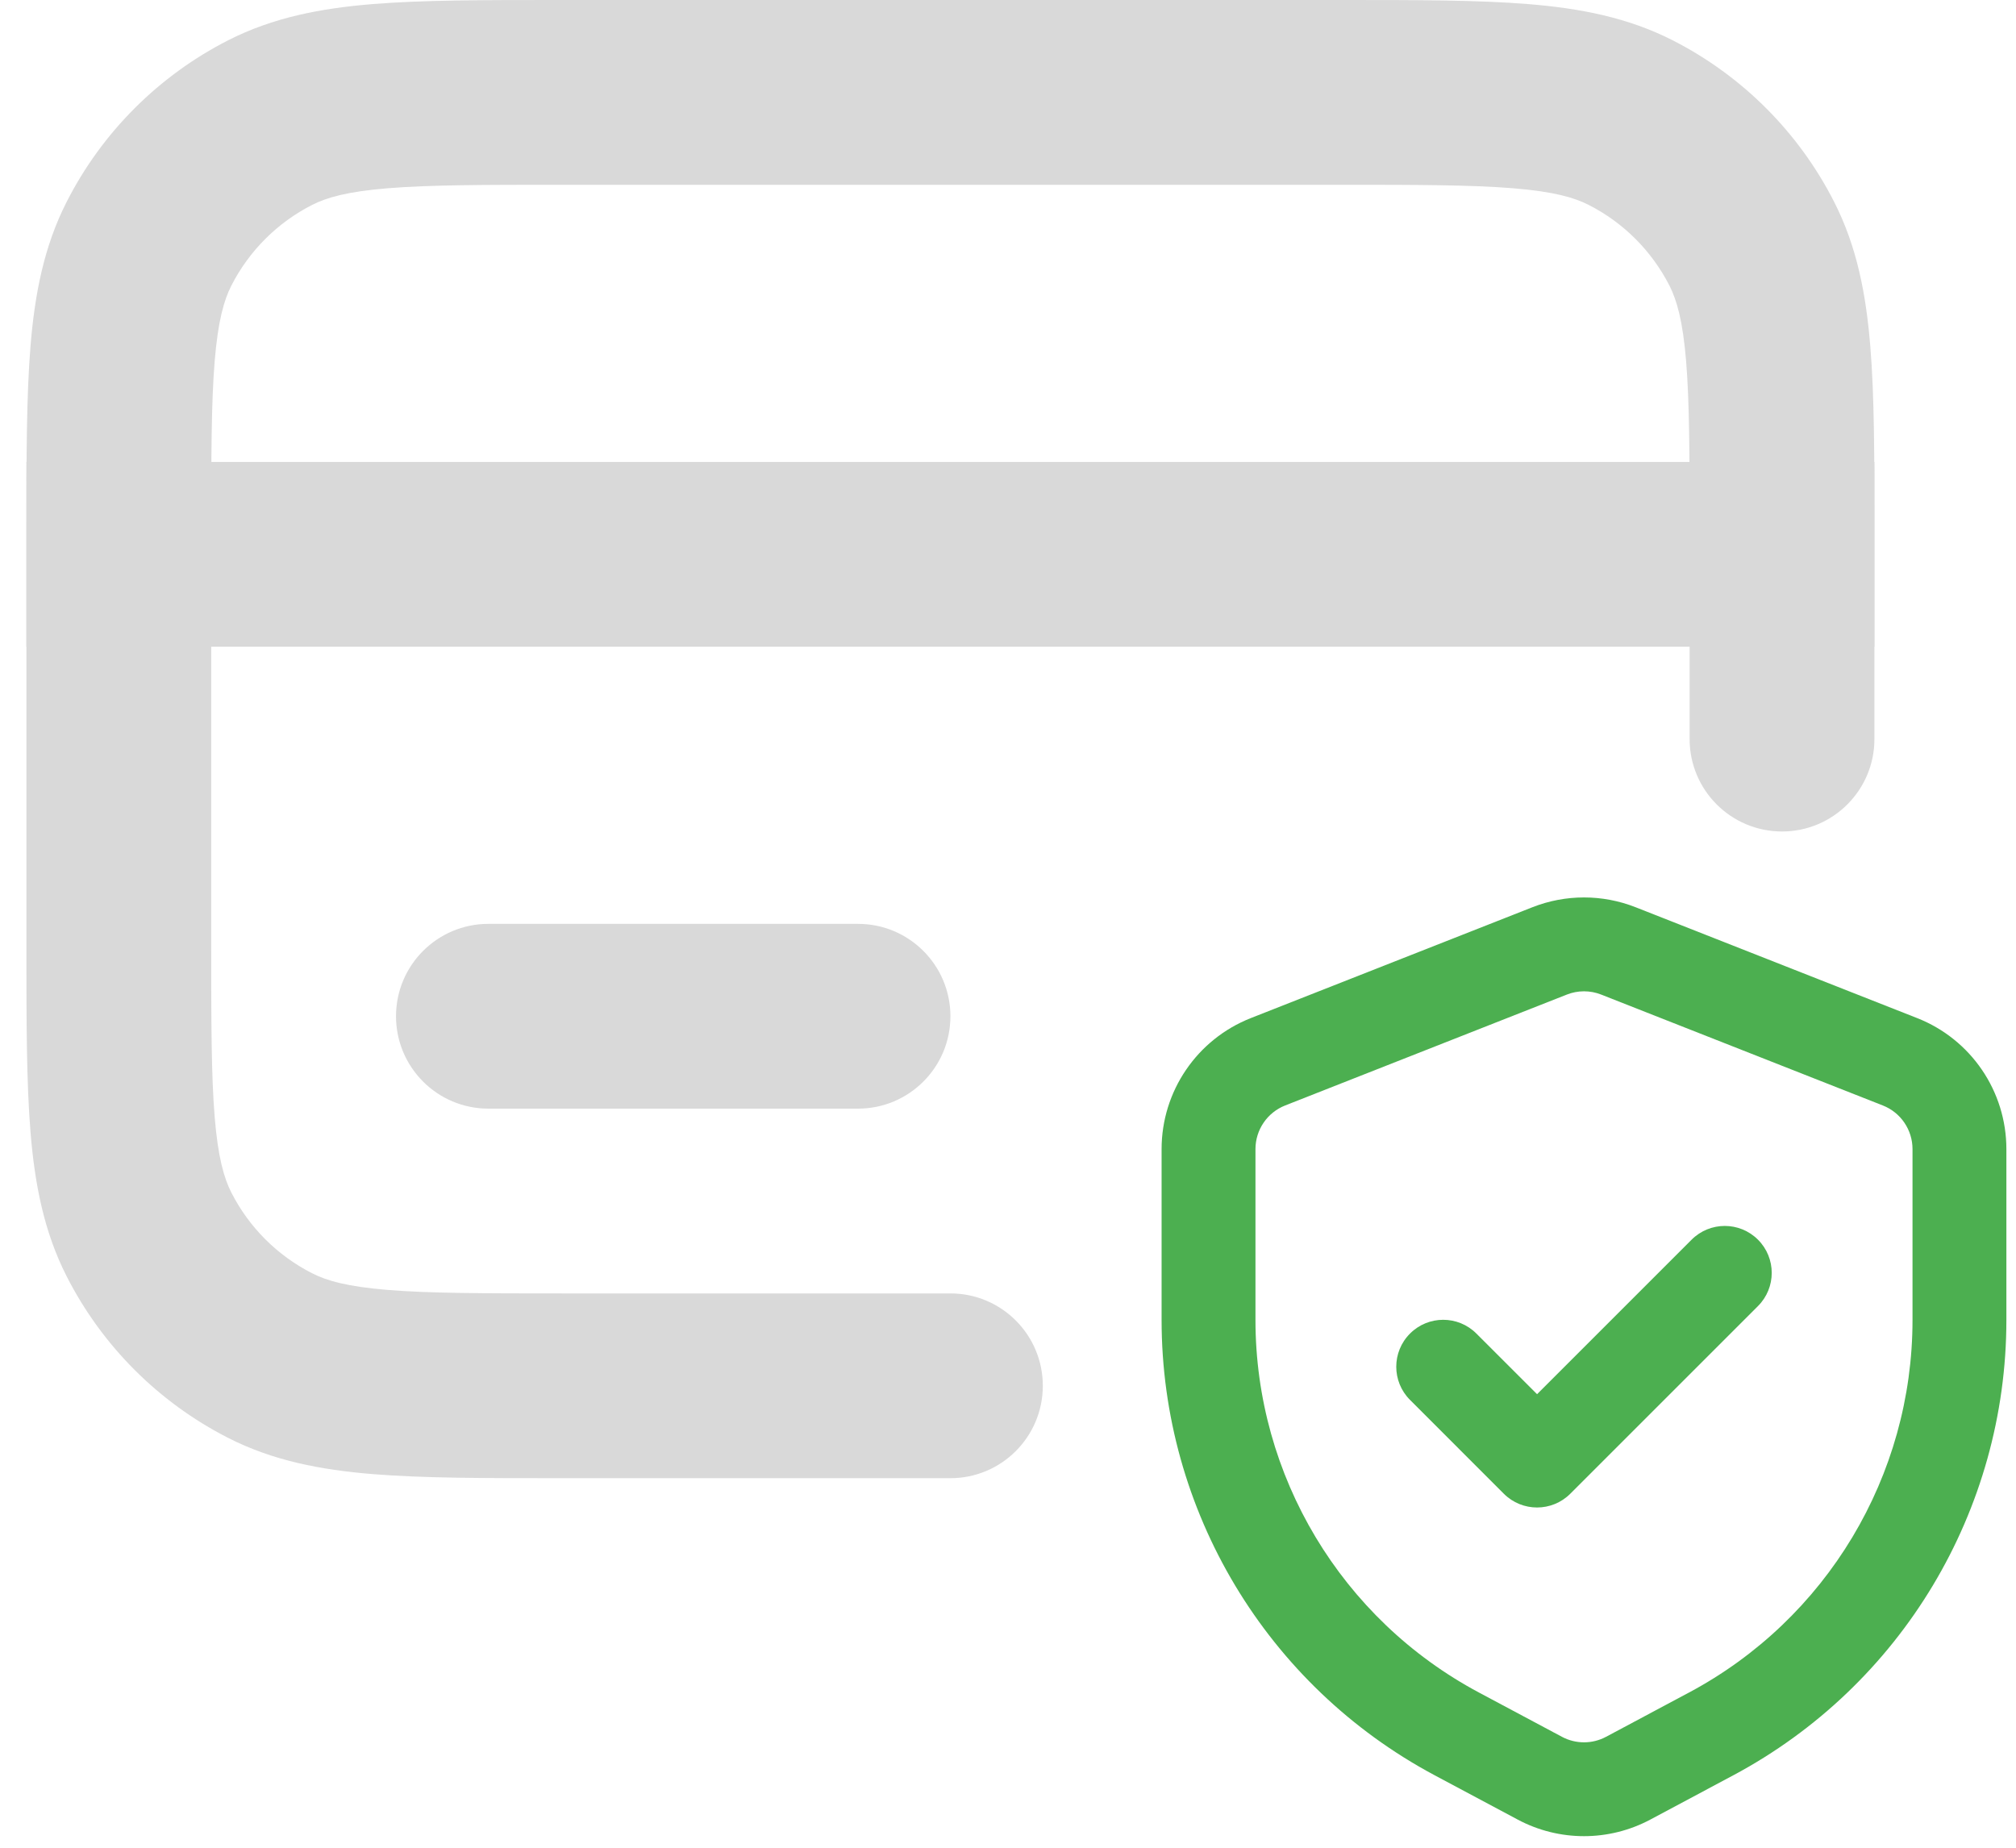 <svg width="48" height="44" viewBox="0 0 48 44" fill="none" xmlns="http://www.w3.org/2000/svg">
<g clip-path="url(#clip0_13851_48047)">
<path fill-rule="evenodd" clip-rule="evenodd" d="M38.124 23.684C37.861 23.58 37.568 23.58 37.305 23.684L30.6 26.324C30.173 26.492 29.892 26.904 29.892 27.364V31.432C29.892 35.145 31.938 38.556 35.213 40.304L37.188 41.358C37.517 41.534 37.912 41.534 38.24 41.358L40.215 40.304C43.491 38.556 45.536 35.145 45.536 31.432V27.364C45.536 26.904 45.256 26.492 44.828 26.324L38.124 23.684ZM36.486 21.604C37.275 21.293 38.153 21.293 38.943 21.604L45.647 24.244C46.929 24.749 47.771 25.986 47.771 27.364V31.432C47.771 35.97 45.271 40.139 41.267 42.276L39.293 43.33C38.306 43.856 37.122 43.856 36.136 43.33L34.161 42.276C30.157 40.139 27.657 35.97 27.657 31.432V27.364C27.657 25.986 28.5 24.749 29.781 24.244L36.486 21.604Z" fill="#4CAF50"/>
<path fill-rule="evenodd" clip-rule="evenodd" d="M41.857 29.521C42.293 29.957 42.293 30.665 41.857 31.101L37.387 35.571C36.95 36.007 36.243 36.007 35.806 35.571L33.572 33.336C33.135 32.9 33.135 32.192 33.572 31.756C34.008 31.319 34.716 31.319 35.152 31.756L36.597 33.2L40.276 29.521C40.713 29.084 41.42 29.084 41.857 29.521Z" fill="#4CAF50"/>
<path d="M9.429 24.2C9.429 22.985 10.414 22 11.629 22H20.429C21.644 22 22.629 22.985 22.629 24.2C22.629 25.415 21.644 26.4 20.429 26.4H11.629C10.414 26.4 9.429 25.415 9.429 24.2Z" fill="#D9D9D9"/>
<path d="M0.629 11H44.629V15.4H0.629V11Z" fill="#D9D9D9"/>
<path fill-rule="evenodd" clip-rule="evenodd" d="M13.298 9.48842e-07H31.959C33.73 -2.7113e-05 35.192 -5.01901e-05 36.383 0.097C37.619 0.198 38.756 0.415 39.824 0.959C41.48 1.803 42.826 3.149 43.669 4.805C44.214 5.873 44.43 7.009 44.531 8.246C44.629 9.437 44.629 10.898 44.629 12.669V17.6C44.629 18.815 43.644 19.8 42.429 19.8C41.214 19.8 40.229 18.815 40.229 17.6V12.76C40.229 10.876 40.227 9.594 40.146 8.604C40.067 7.64 39.924 7.147 39.749 6.802C39.327 5.975 38.654 5.301 37.826 4.88C37.482 4.704 36.989 4.561 36.024 4.483C35.034 4.402 33.753 4.4 31.869 4.4H13.389C11.504 4.4 10.223 4.402 9.233 4.483C8.268 4.561 7.775 4.704 7.431 4.88C6.603 5.301 5.93 5.975 5.508 6.802C5.333 7.147 5.19 7.64 5.111 8.604C5.03 9.594 5.029 10.876 5.029 12.76V22.44C5.029 24.325 5.03 25.605 5.111 26.596C5.19 27.56 5.333 28.053 5.508 28.398C5.93 29.226 6.603 29.899 7.431 30.32C7.775 30.496 8.268 30.639 9.233 30.717C10.223 30.798 11.504 30.8 13.389 30.8H22.629C23.844 30.8 24.829 31.785 24.829 33C24.829 34.215 23.844 35.2 22.629 35.2H13.298C11.527 35.2 10.065 35.2 8.875 35.103C7.638 35.002 6.501 34.785 5.433 34.241C3.778 33.397 2.431 32.051 1.588 30.395C1.044 29.327 0.827 28.191 0.726 26.954C0.629 25.763 0.629 24.302 0.629 22.531V12.669C0.629 10.898 0.629 9.437 0.726 8.246C0.827 7.009 1.044 5.873 1.588 4.805C2.431 3.149 3.778 1.803 5.433 0.959C6.501 0.415 7.638 0.198 8.875 0.097C10.065 -5.01901e-05 11.527 -2.7113e-05 13.298 9.48842e-07Z" fill="#D9D9D9"/>
</g>
<defs>
<clipPath id="clip0_13851_48047">
<rect width="47.771" height="44" fill="white"/>
</clipPath>
</defs>
</svg>
